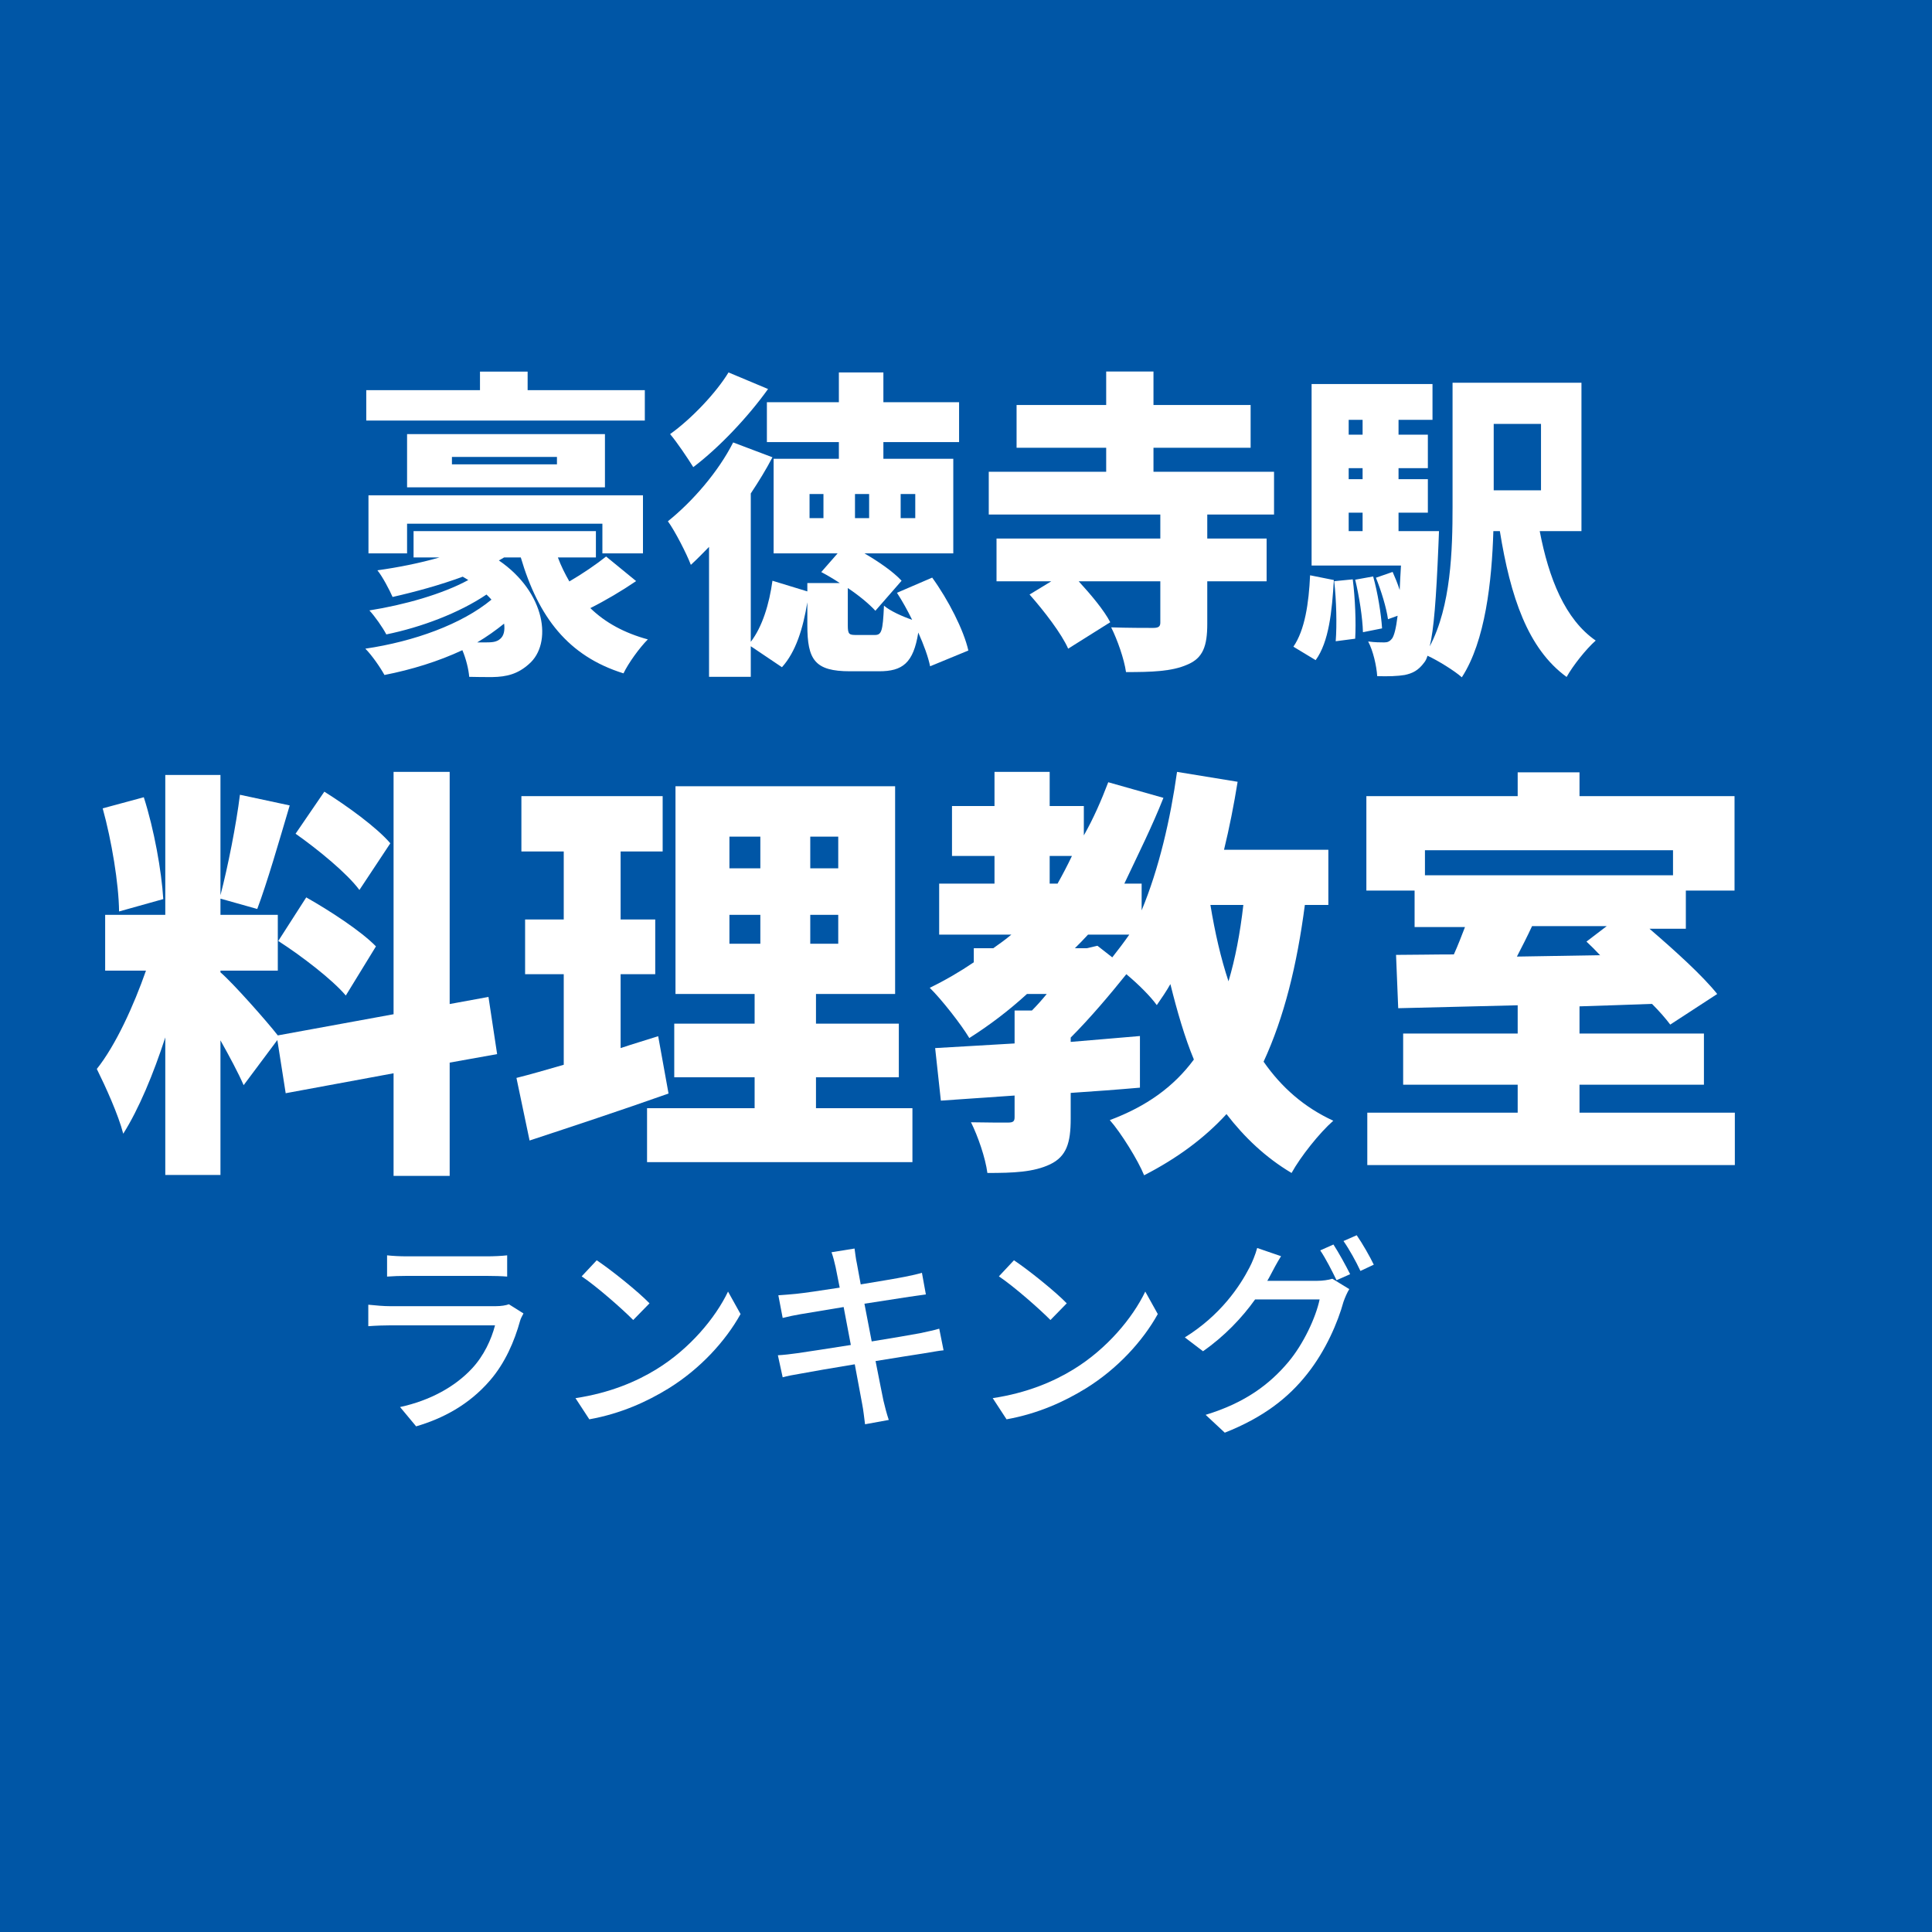 <svg xmlns='http://www.w3.org/2000/svg' xmlns:xlink='http://www.w3.org/1999/xlink' width='100' height='100' viewBox='0, 0, 100, 100'><rect width='100' height='100' fill='#0056A6' /><g fill='#FFFFFF' transform='scale(0.006) translate(-5363.5, -2029.0) translate(8454.167, 4434.834)'>
<g transform="matrix(1,0,0,1,0,3136)">
  <path transform="matrix(1,0,0,1,-64,0)" d="M 2536 -2176 L 1525 -2176 L 1525 -2336 L 1114 -2336 L 1114 -2176 L 133 -2176 L 133 -1914 L 2536 -1914 L 2536 -2176 M 2520 -768 L 2520 -1269 L 152 -1269 L 152 -768 L 485 -768 L 485 -1024 L 2170 -1024 L 2170 -768 L 2520 -768 M 1778 -1536 L 872 -1536 L 872 -1600 L 1778 -1600 L 1778 -1536 M 485 -1797 L 485 -1338 L 2192 -1338 L 2192 -1797 L 485 -1797 M 1090 0 C 1173 -49 1250 -104 1322 -162 C 1330 -104 1320 -58 1290 -32 C 1258 -2 1216 0 1160 0 L 1090 0 M 2202 -741 C 2120 -675 2000 -593 1885 -526 C 1848 -590 1813 -660 1786 -733 L 2114 -733 L 2114 -960 L 541 -960 L 541 -733 L 765 -733 C 592 -683 402 -646 229 -622 C 272 -570 336 -448 360 -392 C 554 -436 768 -494 965 -567 C 981 -558 997 -547 1013 -538 C 789 -416 458 -323 160 -276 C 208 -224 274 -130 306 -69 C 605 -130 933 -253 1170 -413 C 1186 -398 1200 -384 1213 -369 C 957 -157 546 -8 125 54 C 181 110 253 214 290 281 C 525 235 757 163 962 67 C 994 142 1016 233 1021 297 C 1088 299 1162 299 1221 299 C 1344 297 1440 273 1536 187 C 1741 11 1682 -430 1277 -707 C 1293 -715 1306 -724 1322 -733 L 1466 -733 C 1618 -218 1874 118 2352 267 C 2394 179 2490 46 2562 -26 C 2360 -81 2194 -171 2066 -296 C 2194 -360 2338 -445 2461 -529 L 2202 -741 Z"/>
  <path transform="matrix(1,0,0,1,2637,0)" d="M 557 -2329 C 450 -2153 237 -1928 53 -1797 C 112 -1728 205 -1589 253 -1512 C 474 -1679 725 -1944 898 -2186 L 557 -2329 M 1376 -1072 L 1256 -1072 L 1256 -1280 L 1376 -1280 L 1376 -1072 M 2042 -1280 L 2168 -1280 L 2168 -1072 L 2042 -1072 L 2042 -1280 M 1770 -1072 L 1648 -1072 L 1648 -1280 L 1770 -1280 L 1770 -1072 M 2626 70 C 2586 -107 2453 -367 2314 -559 L 2010 -428 C 2056 -358 2101 -276 2141 -195 C 2056 -224 1952 -271 1898 -317 C 1888 -93 1877 -64 1818 -64 L 1661 -64 C 1597 -64 1586 -69 1586 -148 L 1586 -469 C 1682 -405 1770 -332 1824 -273 L 2050 -532 C 1978 -610 1853 -696 1730 -768 L 2496 -768 L 2496 -1584 L 1893 -1584 L 1893 -1728 L 2546 -1728 L 2546 -2072 L 1893 -2072 L 1893 -2329 L 1509 -2329 L 1509 -2072 L 888 -2072 L 888 -1728 L 1509 -1728 L 1509 -1584 L 946 -1584 L 946 -768 L 1498 -768 L 1357 -607 C 1408 -580 1464 -547 1517 -512 L 1237 -512 L 1237 -440 L 936 -532 C 909 -332 848 -133 749 -5 L 749 -1285 C 818 -1389 882 -1493 936 -1597 L 597 -1725 C 469 -1472 248 -1217 34 -1045 C 96 -960 197 -762 232 -669 C 285 -717 336 -770 389 -824 L 389 297 L 749 297 L 749 33 L 1018 214 C 1138 81 1200 -121 1237 -346 L 1237 -149 C 1237 150 1301 249 1605 249 L 1856 249 C 2058 249 2152 179 2194 -85 C 2242 22 2280 126 2296 206 L 2626 70 Z"/>
  <path transform="matrix(1,0,0,1,5338,0)" d="M 2562 -1103 L 2562 -1472 L 1522 -1472 L 1522 -1679 L 2360 -1679 L 2360 -2048 L 1522 -2048 L 1522 -2337 L 1114 -2337 L 1114 -2048 L 341 -2048 L 341 -1679 L 1114 -1679 L 1114 -1472 L 101 -1472 L 101 -1103 L 1581 -1103 L 1581 -896 L 168 -896 L 168 -527 L 640 -527 L 453 -413 C 578 -272 730 -74 786 54 L 1149 -174 C 1096 -277 984 -410 877 -527 L 1581 -527 L 1581 -171 C 1581 -136 1565 -125 1517 -125 C 1469 -125 1288 -125 1157 -130 C 1210 -24 1269 142 1285 256 C 1504 256 1680 251 1813 192 C 1949 136 1986 32 1986 -160 L 1986 -527 L 2498 -527 L 2498 -896 L 1986 -896 L 1986 -1103 L 2562 -1103 Z"/>
  <path transform="matrix(1,0,0,1,8038,0)" d="M 221 153 C 336 -5 362 -269 378 -538 L 173 -579 C 162 -338 128 -107 29 37 L 221 153 M 381 -528 C 400 -362 405 -151 394 -10 L 562 -32 C 570 -171 562 -381 541 -544 L 381 -528 M 562 -541 C 597 -398 626 -209 629 -88 L 794 -121 C 786 -243 757 -428 717 -569 L 562 -541 M 2165 -1885 L 2165 -1312 L 1757 -1312 L 1757 -1885 L 2165 -1885 M 506 -1119 L 626 -1119 L 626 -960 L 506 -960 L 506 -1119 M 626 -1920 L 626 -1792 L 506 -1792 L 506 -1920 L 626 -1920 M 626 -1408 L 506 -1408 L 506 -1503 L 626 -1503 L 626 -1408 M 2514 -960 L 2514 -2240 L 1402 -2240 L 1402 -1170 C 1402 -799 1389 -312 1205 34 C 1240 -107 1261 -373 1280 -834 C 1282 -874 1285 -960 1285 -960 L 936 -960 L 936 -1119 L 1189 -1119 L 1189 -1408 L 936 -1408 L 936 -1503 L 1189 -1503 L 1189 -1792 L 936 -1792 L 936 -1920 L 1229 -1920 L 1229 -2229 L 186 -2229 L 186 -663 L 957 -663 C 952 -586 949 -516 946 -452 C 928 -508 906 -561 885 -608 L 741 -558 C 786 -447 832 -297 845 -200 L 928 -230 C 914 -116 898 -61 882 -36 C 861 -8 842 0 813 0 C 781 0 733 0 674 -8 C 717 73 746 201 752 291 C 848 294 930 291 989 281 C 1056 267 1106 243 1157 174 C 1168 161 1178 142 1186 115 C 1274 155 1421 246 1482 301 C 1685 -11 1741 -529 1754 -960 L 1810 -960 C 1901 -396 2050 54 2386 298 C 2440 201 2554 57 2637 -16 C 2373 -198 2232 -552 2154 -960 L 2514 -960 Z"/>
</g>
</g>
<g fill='#FFFFFF' transform='scale(0.008) translate(-5331.5, -2029.0) translate(5923.889, 6220.083)'>
<g transform="matrix(1,0,0,1,0,3136)">
  <path transform="matrix(1,0,0,1,0,0)" d="M 1933 -1871 C 1845 -1974 1653 -2113 1506 -2205 L 1320 -1933 C 1466 -1830 1653 -1677 1733 -1569 L 1933 -1871 M 1208 -1239 C 1360 -1141 1557 -990 1645 -886 L 1840 -1204 C 1744 -1303 1541 -1435 1389 -1521 L 1208 -1239 M 464 -1510 C 453 -1691 405 -1960 338 -2169 L 72 -2097 C 130 -1888 176 -1610 178 -1430 L 464 -1510 M 2624 -507 L 2568 -877 L 2317 -831 L 2317 -2333 L 1954 -2333 L 1954 -765 L 1205 -628 C 1136 -717 914 -968 834 -1036 L 834 -1047 L 1205 -1047 L 1205 -1408 L 834 -1408 L 834 -1513 L 1072 -1446 C 1136 -1616 1213 -1883 1282 -2116 L 960 -2185 C 936 -1991 882 -1719 834 -1535 L 834 -2313 L 477 -2313 L 477 -1408 L 88 -1408 L 88 -1047 L 352 -1047 C 274 -824 157 -565 34 -411 C 90 -298 173 -116 205 8 C 306 -152 400 -378 477 -615 L 477 275 L 834 275 L 834 -596 C 893 -491 949 -386 984 -306 L 1202 -598 L 1256 -254 L 1954 -383 L 1954 281 L 2317 281 L 2317 -452 L 2624 -507 Z"/>
  <path transform="matrix(1,0,0,1,2701,0)" d="M 965 -623 C 885 -597 802 -573 722 -546 L 722 -1024 L 946 -1024 L 946 -1378 L 722 -1378 L 722 -1818 L 994 -1818 L 994 -2176 L 80 -2176 L 80 -1818 L 354 -1818 L 354 -1378 L 104 -1378 L 104 -1024 L 354 -1024 L 354 -438 C 240 -405 136 -375 48 -353 L 133 52 C 400 -36 730 -145 1032 -252 L 965 -623 M 1426 -1408 L 1626 -1408 L 1626 -1221 L 1426 -1221 L 1426 -1408 M 1426 -1914 L 1626 -1914 L 1626 -1709 L 1426 -1709 L 1426 -1914 M 2130 -1709 L 1949 -1709 L 1949 -1914 L 2130 -1914 L 2130 -1709 M 2130 -1221 L 1949 -1221 L 1949 -1408 L 2130 -1408 L 2130 -1221 M 1986 -157 L 1986 -357 L 2522 -357 L 2522 -704 L 1986 -704 L 1986 -896 L 2498 -896 L 2498 -2240 L 1077 -2240 L 1077 -896 L 1589 -896 L 1589 -704 L 1069 -704 L 1069 -357 L 1589 -357 L 1589 -157 L 893 -157 L 893 192 L 2610 192 L 2610 -157 L 1986 -157 Z"/>
  <path transform="matrix(1,0,0,1,5402,0)" d="M 2050 -1472 C 2029 -1287 1997 -1122 1954 -978 C 1904 -1128 1866 -1295 1837 -1472 L 2050 -1472 M 1037 -1192 L 960 -1192 C 989 -1220 1016 -1249 1045 -1280 L 1312 -1280 C 1277 -1230 1240 -1181 1202 -1133 L 1106 -1208 L 1037 -1192 M 797 -1789 L 941 -1789 C 912 -1728 880 -1667 848 -1610 L 797 -1610 L 797 -1789 M 2600 -1472 L 2600 -1829 L 1925 -1829 C 1960 -1973 1989 -2120 2013 -2269 L 1621 -2333 C 1578 -2026 1504 -1707 1392 -1437 L 1392 -1610 L 1280 -1610 C 1376 -1813 1461 -1983 1533 -2165 L 1176 -2266 C 1130 -2146 1080 -2031 1018 -1922 L 1018 -2112 L 797 -2112 L 797 -2333 L 440 -2333 L 440 -2112 L 165 -2112 L 165 -1789 L 440 -1789 L 440 -1610 L 82 -1610 L 82 -1280 L 549 -1280 C 512 -1249 472 -1220 432 -1192 L 306 -1192 L 306 -1101 C 216 -1040 120 -984 21 -936 C 96 -863 226 -697 277 -611 C 408 -694 533 -789 650 -896 L 778 -896 C 746 -857 714 -821 682 -789 L 570 -789 L 570 -576 C 378 -565 202 -554 56 -546 L 93 -206 L 570 -239 L 570 -99 C 570 -71 560 -64 525 -64 C 493 -64 376 -64 288 -66 C 333 25 381 163 394 262 C 562 262 693 257 800 206 C 906 155 933 67 933 -88 L 933 -256 C 1082 -266 1234 -277 1381 -290 L 1381 -624 C 1234 -611 1082 -599 933 -586 L 933 -614 C 1061 -742 1192 -898 1293 -1024 C 1370 -960 1450 -880 1490 -824 C 1522 -870 1552 -914 1578 -960 C 1621 -786 1672 -611 1730 -472 C 1600 -296 1424 -169 1186 -80 C 1258 1 1370 182 1408 277 C 1624 166 1800 35 1941 -119 C 2056 30 2192 161 2362 262 C 2421 155 2544 1 2632 -76 C 2445 -162 2298 -290 2181 -458 C 2314 -746 2397 -1082 2448 -1472 L 2600 -1472 Z"/>
  <path transform="matrix(1,0,0,1,8102,0)" d="M 1701 -1335 L 1570 -1235 C 1600 -1207 1629 -1178 1658 -1147 L 1120 -1138 C 1152 -1200 1186 -1266 1218 -1335 L 1701 -1335 M 2130 -1826 L 2130 -1664 L 525 -1664 L 525 -1826 L 2130 -1826 M 1525 -128 L 1525 -309 L 2330 -309 L 2330 -640 L 1525 -640 L 1525 -816 C 1680 -821 1837 -826 1994 -832 C 2042 -784 2082 -738 2112 -698 L 2416 -896 C 2320 -1016 2144 -1175 1978 -1318 L 2213 -1318 L 2213 -1565 L 2528 -1565 L 2528 -2176 L 1525 -2176 L 1525 -2330 L 1125 -2330 L 1125 -2176 L 146 -2176 L 146 -1565 L 458 -1565 L 458 -1329 L 784 -1329 C 762 -1272 738 -1209 712 -1152 C 576 -1152 450 -1149 338 -1149 L 352 -804 C 570 -810 837 -815 1125 -823 L 1125 -640 L 384 -640 L 384 -309 L 1125 -309 L 1125 -128 L 152 -128 L 152 211 L 2530 211 L 2530 -128 L 1525 -128 Z"/>
</g>
</g>
<g fill='#FFFFFF' transform='scale(0.004) translate(-6551.5, -2029.0) translate(11272.222, 17194.944)'>
<g transform="matrix(1,0,0,1,0,3136)">
  <path transform="matrix(1,0,0,1,-320,0)" d="M 608 -2058 L 608 -1783 C 682 -1789 778 -1792 864 -1792 L 1898 -1792 C 1989 -1792 2096 -1789 2162 -1783 L 2162 -2058 C 2096 -2050 1986 -2045 1901 -2045 L 864 -2045 C 776 -2045 677 -2050 608 -2058 M 2373 -1306 L 2184 -1425 C 2149 -1411 2085 -1400 2013 -1400 L 648 -1400 C 570 -1400 469 -1408 365 -1419 L 365 -1141 C 466 -1149 584 -1152 648 -1152 L 2005 -1152 C 1957 -968 1861 -760 1709 -596 C 1490 -359 1165 -179 776 -95 L 984 155 C 1325 55 1664 -120 1938 -437 C 2136 -665 2256 -946 2330 -1213 C 2336 -1237 2357 -1277 2373 -1306 Z"/>
  <path transform="matrix(1,0,0,1,2380,0)" d="M 621 -1994 L 426 -1786 C 624 -1653 954 -1362 1093 -1221 L 1304 -1437 C 1154 -1592 808 -1869 621 -1994 M 346 -210 L 525 64 C 938 -10 1277 -168 1546 -333 C 1962 -589 2290 -952 2482 -1298 L 2320 -1589 C 2157 -1248 1824 -848 1394 -584 C 1138 -426 792 -277 346 -210 Z"/>
  <path transform="matrix(1,0,0,1,5079,0)" d="M 1013 -1906 C 1021 -1869 1040 -1773 1066 -1640 C 824 -1602 602 -1570 504 -1560 C 421 -1552 346 -1546 272 -1541 L 328 -1248 C 413 -1269 477 -1282 557 -1296 C 650 -1312 872 -1349 1117 -1389 C 1146 -1234 1178 -1064 1210 -898 C 922 -853 650 -810 520 -792 C 445 -781 333 -768 266 -765 L 328 -480 C 386 -496 466 -512 576 -530 C 701 -554 970 -600 1261 -648 C 1306 -400 1346 -200 1357 -133 C 1373 -53 1381 32 1394 128 L 1701 72 C 1674 -8 1650 -101 1632 -178 C 1616 -250 1578 -450 1530 -690 C 1778 -730 2013 -768 2152 -789 C 2253 -805 2349 -824 2410 -829 L 2354 -1109 C 2293 -1090 2205 -1072 2104 -1050 C 1976 -1026 1738 -986 1480 -944 C 1448 -1109 1416 -1280 1386 -1432 C 1626 -1469 1850 -1504 1968 -1522 C 2042 -1533 2133 -1546 2181 -1552 L 2130 -1832 C 2077 -1816 1994 -1797 1912 -1781 C 1808 -1760 1581 -1722 1338 -1682 C 1312 -1821 1293 -1922 1288 -1954 C 1274 -2013 1266 -2096 1258 -2146 L 960 -2098 C 981 -2040 997 -1978 1013 -1906 Z"/>
  <path transform="matrix(1,0,0,1,7779,0)" d="M 621 -1994 L 426 -1786 C 624 -1653 954 -1362 1093 -1221 L 1304 -1437 C 1154 -1592 808 -1869 621 -1994 M 346 -210 L 525 64 C 938 -10 1277 -168 1546 -333 C 1962 -589 2290 -952 2482 -1298 L 2320 -1589 C 2157 -1248 1824 -848 1394 -584 C 1138 -426 792 -277 346 -210 Z"/>
  <path transform="matrix(1,0,0,1,10478,0)" d="M 2056 -2198 L 1885 -2122 C 1957 -2016 2042 -1848 2096 -1736 L 2272 -1814 C 2218 -1923 2122 -2097 2056 -2198 M 2357 -2318 L 2186 -2243 C 2261 -2136 2349 -1977 2405 -1856 L 2578 -1937 C 2530 -2038 2429 -2215 2357 -2318 M 1378 -2047 L 1069 -2153 C 1048 -2072 1002 -1960 970 -1901 C 845 -1658 597 -1284 133 -996 L 368 -817 C 645 -1010 874 -1251 1042 -1487 L 1877 -1487 C 1829 -1257 1669 -911 1472 -677 C 1234 -394 917 -150 402 6 L 650 237 C 1149 39 1472 -213 1717 -524 C 1957 -826 2114 -1194 2186 -1457 C 2205 -1511 2234 -1578 2261 -1621 L 2042 -1755 C 1992 -1739 1917 -1728 1842 -1728 L 1200 -1728 C 1216 -1753 1226 -1775 1240 -1800 C 1269 -1856 1325 -1963 1378 -2047 Z"/>
</g>
</g>
</svg>